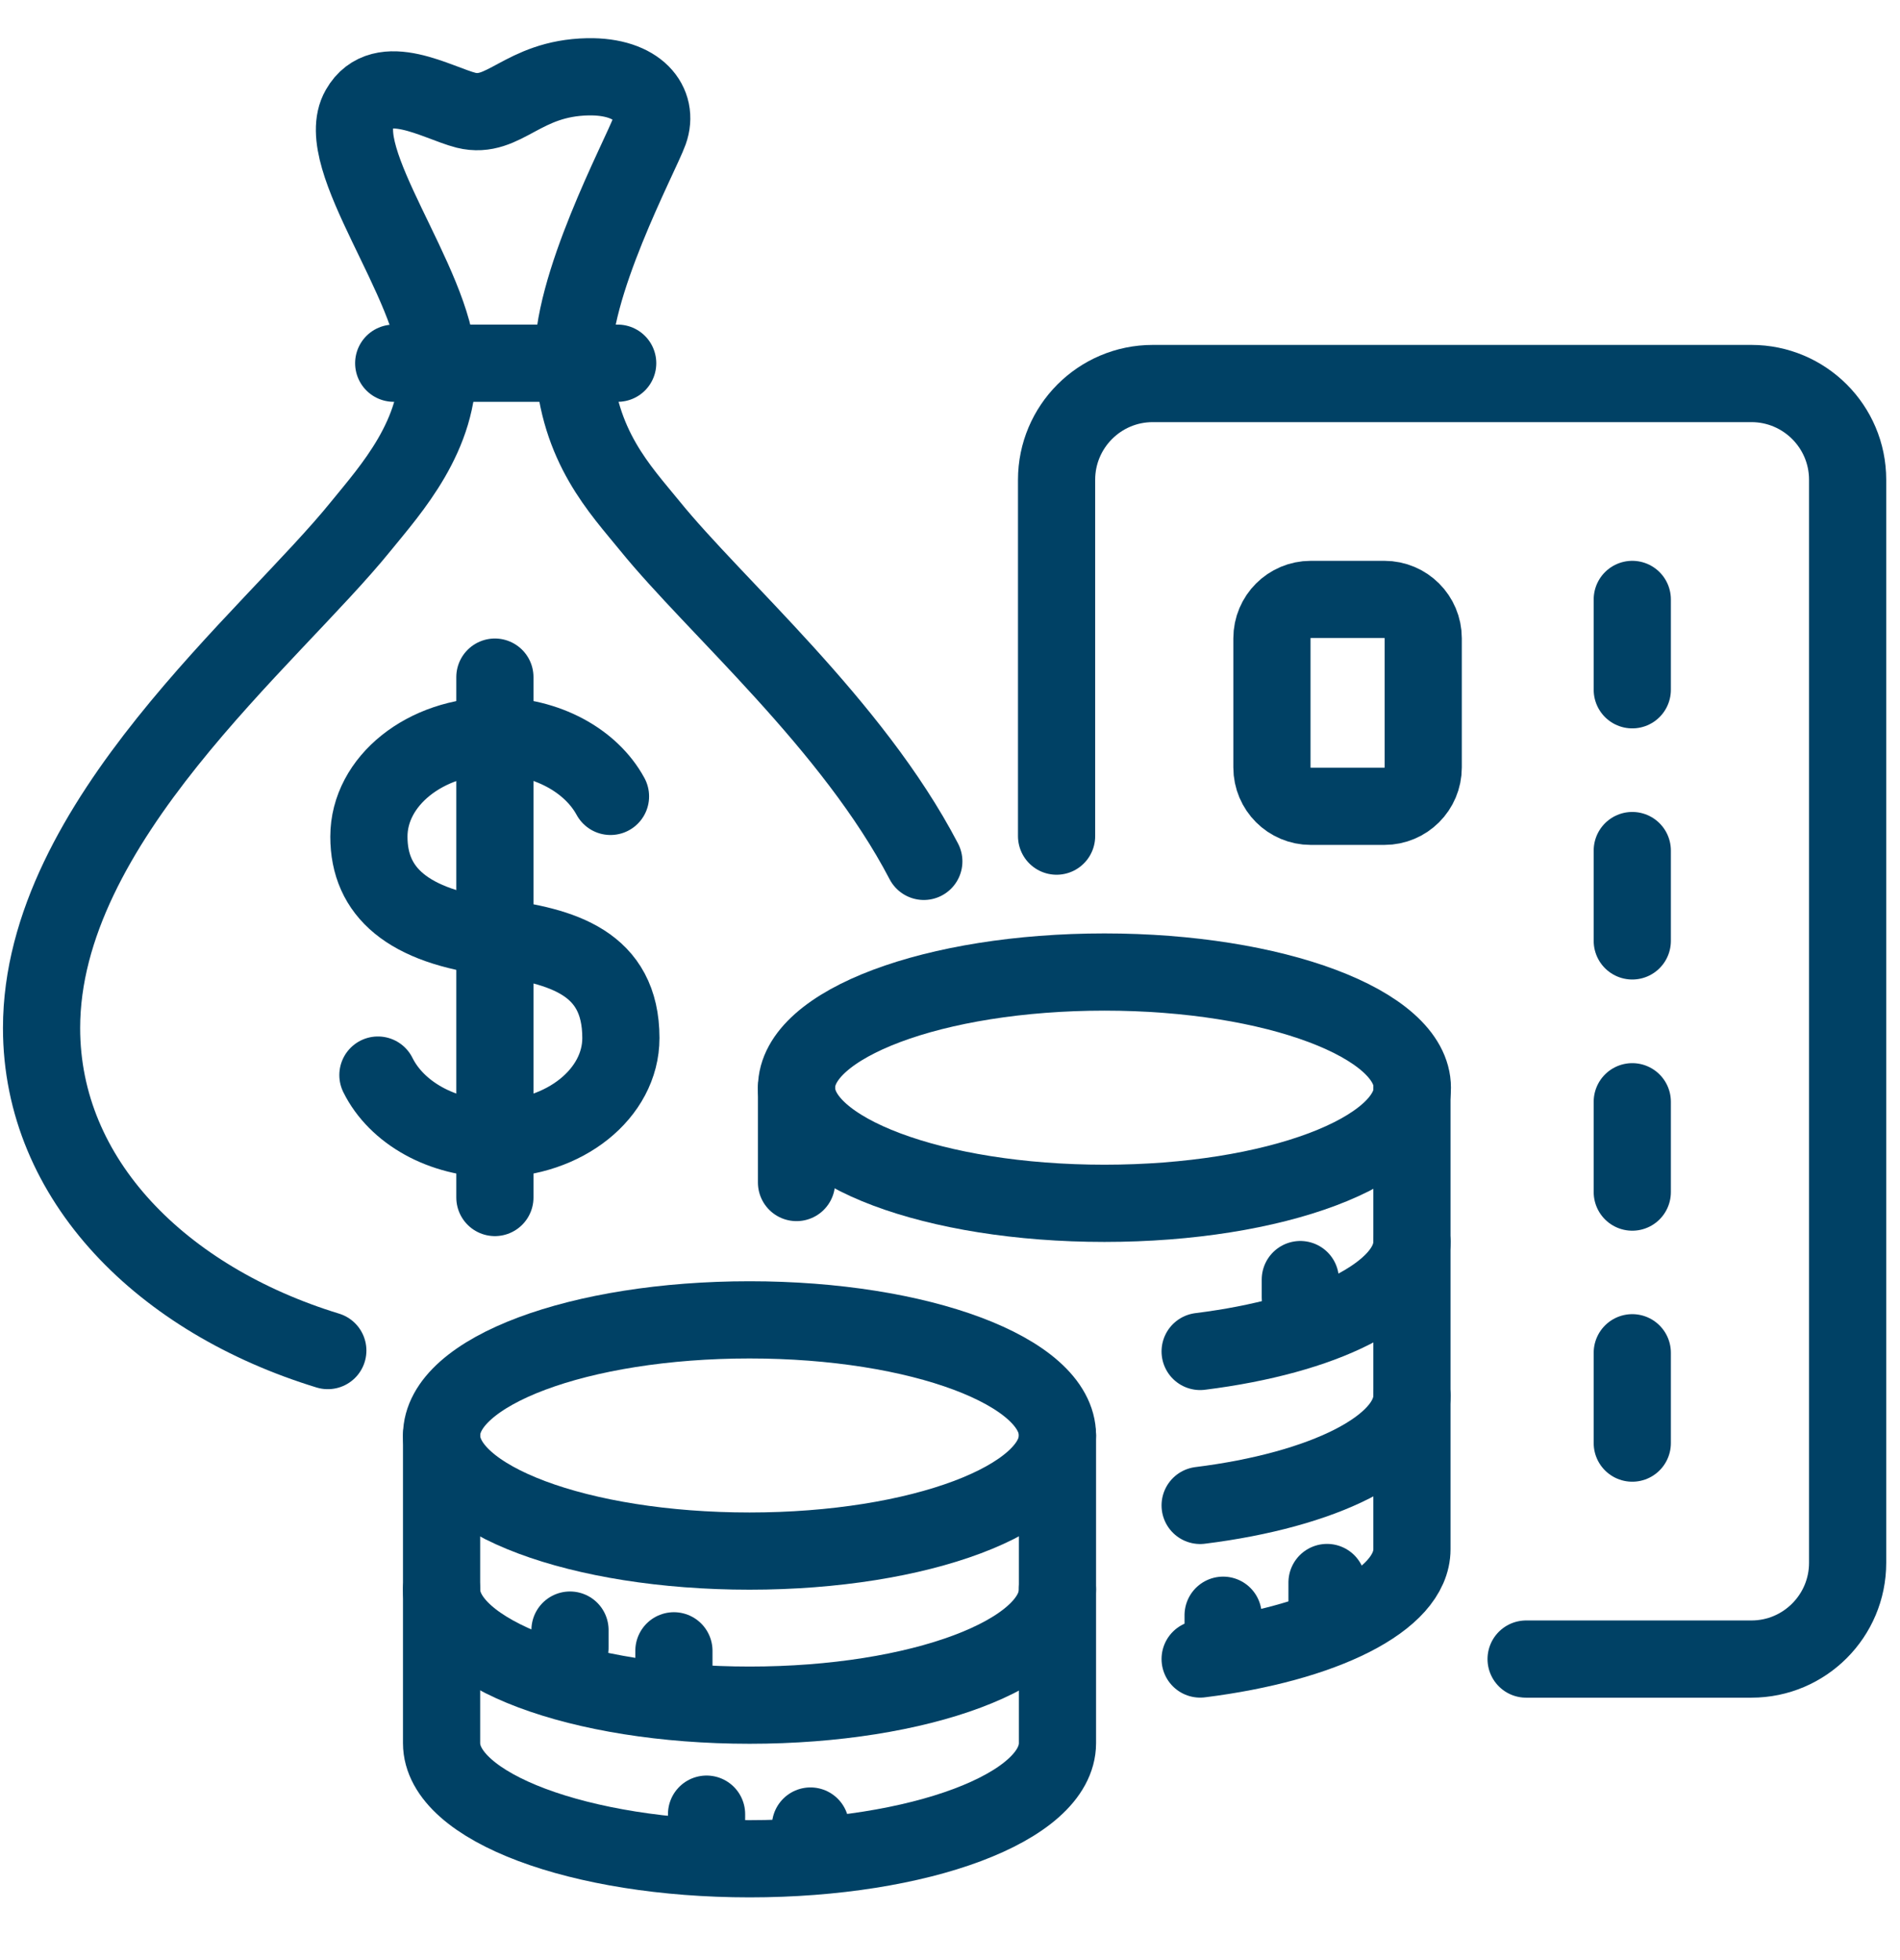 <svg width="32" height="33" viewBox="0 0 32 33" fill="none" xmlns="http://www.w3.org/2000/svg">
<g clip-path="url(#clip0_1385_28867)">
<path d="M27.491 10.092V11.613" stroke="#004165" stroke-width="1.3" stroke-linecap="round" stroke-linejoin="round"/>
<path d="M23.316 10.092H22.076C21.715 10.092 21.422 10.385 21.422 10.746V12.921C21.422 13.282 21.715 13.575 22.076 13.575H23.316C23.677 13.575 23.97 13.282 23.97 12.921V10.746C23.97 10.385 23.677 10.092 23.316 10.092Z" stroke="#004165" stroke-width="1.3" stroke-linecap="round" stroke-linejoin="round"/>
<path d="M27.491 14.32V15.841" stroke="#004165" stroke-width="1.3" stroke-linecap="round" stroke-linejoin="round"/>
<path d="M27.491 18.549V20.07" stroke="#004165" stroke-width="1.3" stroke-linecap="round" stroke-linejoin="round"/>
<path d="M27.491 22.775V24.296" stroke="#004165" stroke-width="1.3" stroke-linecap="round" stroke-linejoin="round"/>
<path d="M25.703 27.932H29.498C30.395 27.932 31.118 27.202 31.118 26.312V8.077C31.118 7.179 30.388 6.457 29.498 6.457H19.415C18.517 6.457 17.795 7.187 17.795 8.077V14.077" stroke="#004165" stroke-width="1.3" stroke-linecap="round" stroke-linejoin="round"/>
<path d="M18.601 20.259C21.465 20.259 23.787 19.387 23.787 18.312C23.787 17.237 21.465 16.365 18.601 16.365C15.737 16.365 13.415 17.237 13.415 18.312C13.415 19.387 15.737 20.259 18.601 20.259Z" stroke="#004165" stroke-width="1.3" stroke-linecap="round" stroke-linejoin="round"/>
<path d="M20.213 22.753C22.282 22.495 23.78 21.765 23.78 20.906V18.312" stroke="#004165" stroke-width="1.3" stroke-linecap="round" stroke-linejoin="round"/>
<path d="M13.415 18.312V19.909" stroke="#004165" stroke-width="1.3" stroke-linecap="round" stroke-linejoin="round"/>
<path d="M20.213 25.345C22.282 25.087 23.78 24.357 23.78 23.497V20.904" stroke="#004165" stroke-width="1.3" stroke-linecap="round" stroke-linejoin="round"/>
<path d="M20.213 27.931C22.282 27.673 23.78 26.943 23.78 26.083V23.49" stroke="#004165" stroke-width="1.3" stroke-linecap="round" stroke-linejoin="round"/>
<path d="M17.81 24.167C17.81 25.24 15.491 26.114 12.624 26.114C9.757 26.114 7.437 25.247 7.437 24.167C7.437 23.088 9.757 22.221 12.624 22.221C15.491 22.221 17.81 23.088 17.81 24.167Z" stroke="#004165" stroke-width="1.3" stroke-linecap="round" stroke-linejoin="round"/>
<line x1="21.9" y1="21.843" x2="21.9" y2="21.543" stroke="#004165" stroke-width="1.3" stroke-linecap="round"/>
<line x1="13.65" y1="31.043" x2="13.65" y2="30.743" stroke="#004165" stroke-width="1.3" stroke-linecap="round"/>
<line x1="11.9" y1="30.843" x2="11.9" y2="30.543" stroke="#004165" stroke-width="1.3" stroke-linecap="round"/>
<line x1="0.65" y1="-0.65" x2="0.35" y2="-0.65" transform="matrix(-4.37129e-08 1 1 4.37095e-08 10.25 27.094)" stroke="#004165" stroke-width="1.3" stroke-linecap="round"/>
<line x1="0.65" y1="-0.65" x2="0.35" y2="-0.65" transform="matrix(-4.37129e-08 1 1 4.37095e-08 12 27.443)" stroke="#004165" stroke-width="1.3" stroke-linecap="round"/>
<line x1="0.65" y1="-0.65" x2="0.35" y2="-0.65" transform="matrix(-4.37129e-08 1 1 4.37095e-08 21.25 26.844)" stroke="#004165" stroke-width="1.3" stroke-linecap="round"/>
<line x1="0.65" y1="-0.65" x2="0.35" y2="-0.65" transform="matrix(-4.37129e-08 1 1 4.37095e-08 23 26.293)" stroke="#004165" stroke-width="1.3" stroke-linecap="round"/>
<path d="M7.437 24.168V26.761C7.437 27.833 9.757 28.708 12.624 28.708C15.491 28.708 17.81 27.841 17.81 26.761V24.168" stroke="#004165" stroke-width="1.3" stroke-linecap="round" stroke-linejoin="round"/>
<path d="M7.437 26.754V29.347C7.437 30.419 9.757 31.294 12.624 31.294C15.491 31.294 17.81 30.427 17.81 29.347V26.754" stroke="#004165" stroke-width="1.3" stroke-linecap="round" stroke-linejoin="round"/>
<path d="M6.365 18.1C6.677 18.731 7.445 19.172 8.335 19.172C9.506 19.172 10.457 18.411 10.457 17.476C10.457 16.206 9.468 15.925 8.335 15.78C6.867 15.598 6.213 15.02 6.213 14.085C6.213 13.149 7.164 12.389 8.335 12.389C9.209 12.389 9.955 12.807 10.282 13.408" stroke="#004165" stroke-width="1.3" stroke-linecap="round" stroke-linejoin="round"/>
<path d="M8.335 11.4V20.161" stroke="#004165" stroke-width="1.3" stroke-linecap="round" stroke-linejoin="round"/>
<path d="M15.559 14.502C14.358 12.198 12.046 10.213 10.943 8.852C10.449 8.244 9.742 7.521 9.658 6.115C9.582 4.867 10.791 2.616 10.936 2.213C11.103 1.75 10.753 1.278 9.901 1.293C8.791 1.316 8.495 2.016 7.848 1.856C7.369 1.734 6.434 1.164 6.053 1.833C5.574 2.662 7.316 4.761 7.369 6.115C7.415 7.324 6.578 8.244 6.084 8.852C4.555 10.746 0.7 13.841 0.7 17.308C0.7 19.871 2.738 21.886 5.521 22.738" stroke="#004165" stroke-width="1.3" stroke-linecap="round" stroke-linejoin="round"/>
<path d="M6.631 6.115H10.403" stroke="#004165" stroke-width="1.3" stroke-linecap="round" stroke-linejoin="round"/>
</g>
<defs>
<clipPath id="clip0_1385_28867">
<rect width="32" height="31.573" fill="white" transform="translate(0 0.594)"/>
</clipPath>
</defs>
</svg>
